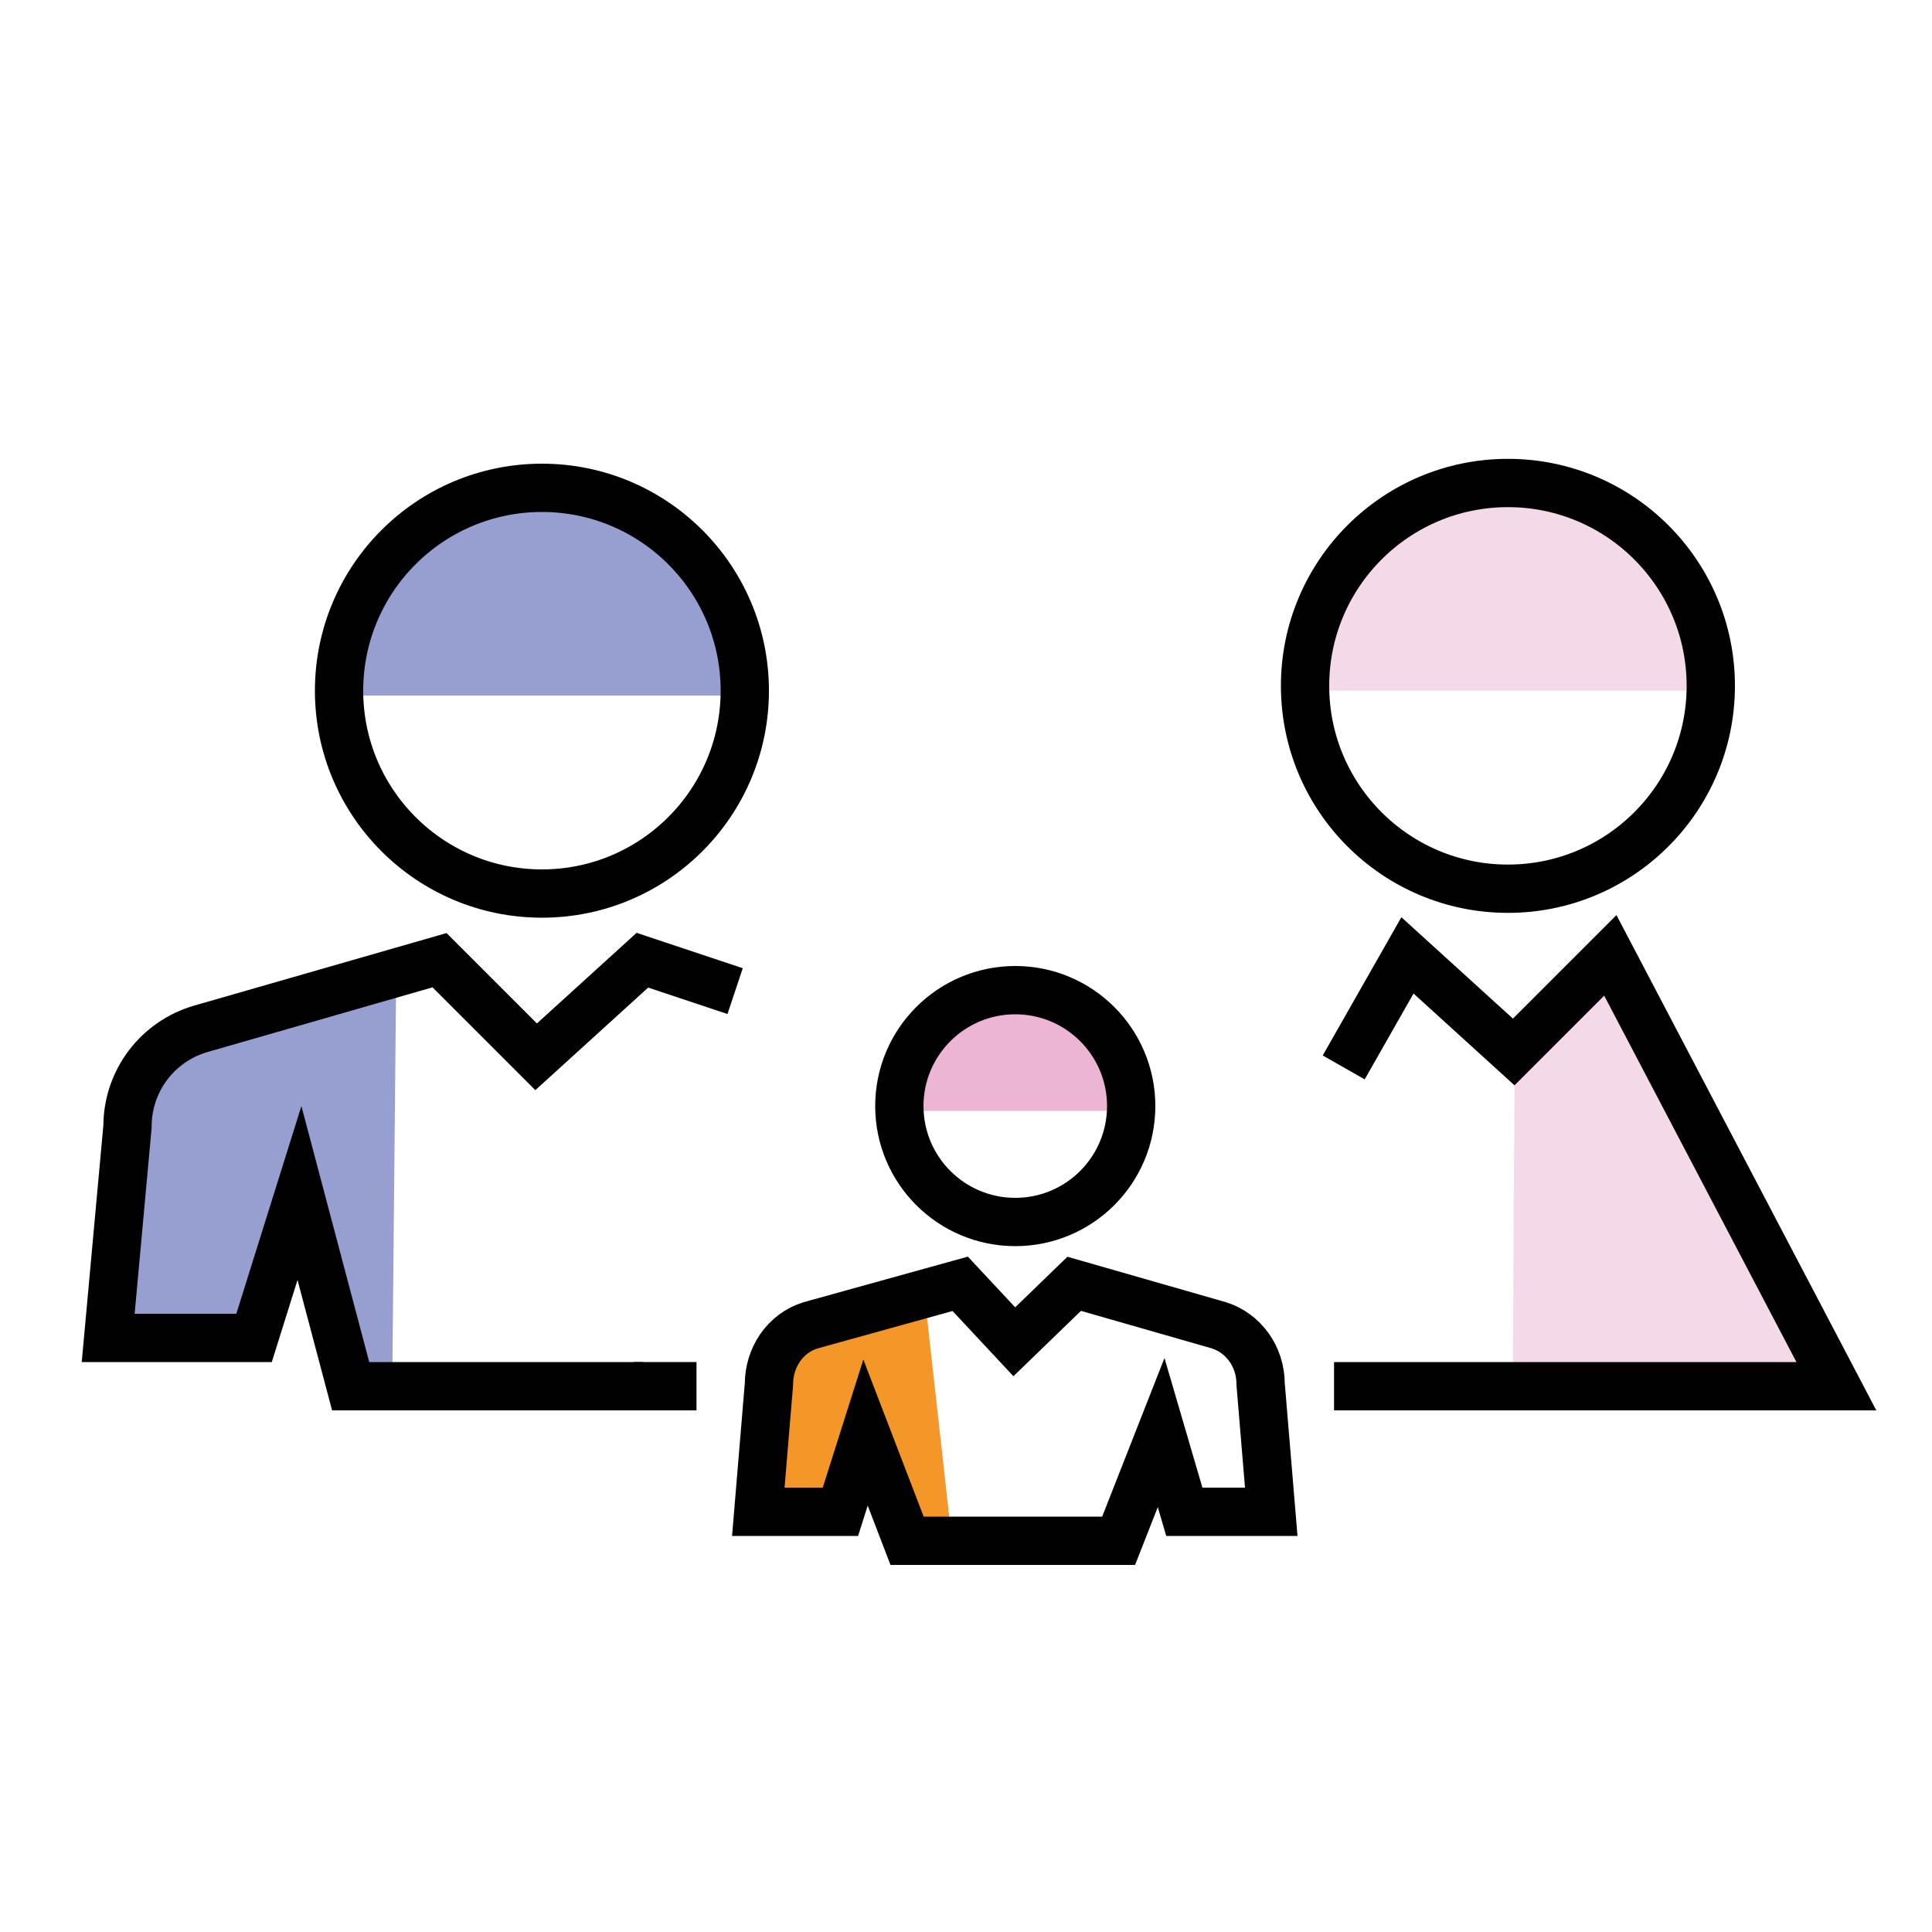 <svg xmlns="http://www.w3.org/2000/svg" viewBox="0 0 200 200">
<style type="text/css">
	.st0y{fill:#979FD0;}
	.st1y{fill:none;stroke:#010101;stroke-width:5;stroke-miterlimit:10;}
	.st2y{fill:none;stroke:#010101;stroke-width:5;stroke-linejoin:bevel;stroke-miterlimit:10;}
	.st3y{fill:#F59728;}
	.st4y{fill:#ECB5D3;}
	.st5y{fill:#F4DAE9;}
</style>
<g>
	<g>
		<path class="st0y" d="M40.6,144h-4.3L31,117l-4.7,22H11.2l2-21.9c0-4.7,3.1-8.8,7.6-10.1l20.2-4.6"/>
	</g>
</g>
<g>
	<line class="st1y" x1="72.1" y1="143.5" x2="65.6" y2="143.5"/>
	<path class="st1y" d="M66.6,143.5H36.3l-5.3-20l-4.7,15H11.2l2-21.9c0-4.7,3.1-8.8,7.6-10.1l24.7-7.1l10,10l11-10l9.6,3.2"/>
</g>
<path class="st0y" d="M76.6,72c-27.7,0-20.3,0-42.5,0c0-11.7,9.5-21.2,21.2-21.2S76.6,60.3,76.6,72z"/>
<circle class="st2y" cx="56.1" cy="71.5" r="21"/>
<g>
	<g>
		<g>
			<path class="st3y" d="M98.6,160h-4.4l-4.4-16.2L87,157h-9.1l1.2-13.2c0-2.8,1.9-5.3,4.6-6.1l12.1-2.8"/>
		</g>
	</g>
	<g>
		<path class="st1y" d="M110.6,159.5H93.9l-4.3-11.2l-2.6,8.2h-8.5l1.1-13.2c0-2.8,1.7-5.3,4.3-6.1l15.5-4.3l5.6,6l6.2-6l15,4.3
			c2.5,0.8,4.3,3.2,4.3,6.1l1.1,13.2h-9l-2.4-8.2l-4.4,11.2H110.6"/>
	</g>
	<path class="st4y" d="M116.8,115c-15.5,0-11.4,0-23.8,0c0-6.6,5.3-11.9,11.9-11.9C111.5,103.1,116.8,108.5,116.8,115z"/>
	<circle class="st2y" cx="105.1" cy="114.5" r="12"/>
</g>
<g>
	<g>
		<g>
			<polyline class="st5y" points="156.6,143.2 189.9,143.8 166.9,98.9 156.8,108.8 			"/>
		</g>
	</g>
	<g>
		<polyline class="st1y" points="138.1,143.5 190.1,143.5 166.7,98.9 156.7,108.9 145.7,98.9 139.1,110.5 		"/>
	</g>
	<path class="st5y" d="M135.7,71.5c27.7,0,20.3,0,42.5,0c0-11.7-9.5-21.2-21.2-21.2C145.2,50.3,135.7,59.8,135.7,71.5z"/>
	<circle class="st2y" cx="156.1" cy="71" r="21"/>
</g>
</svg>
